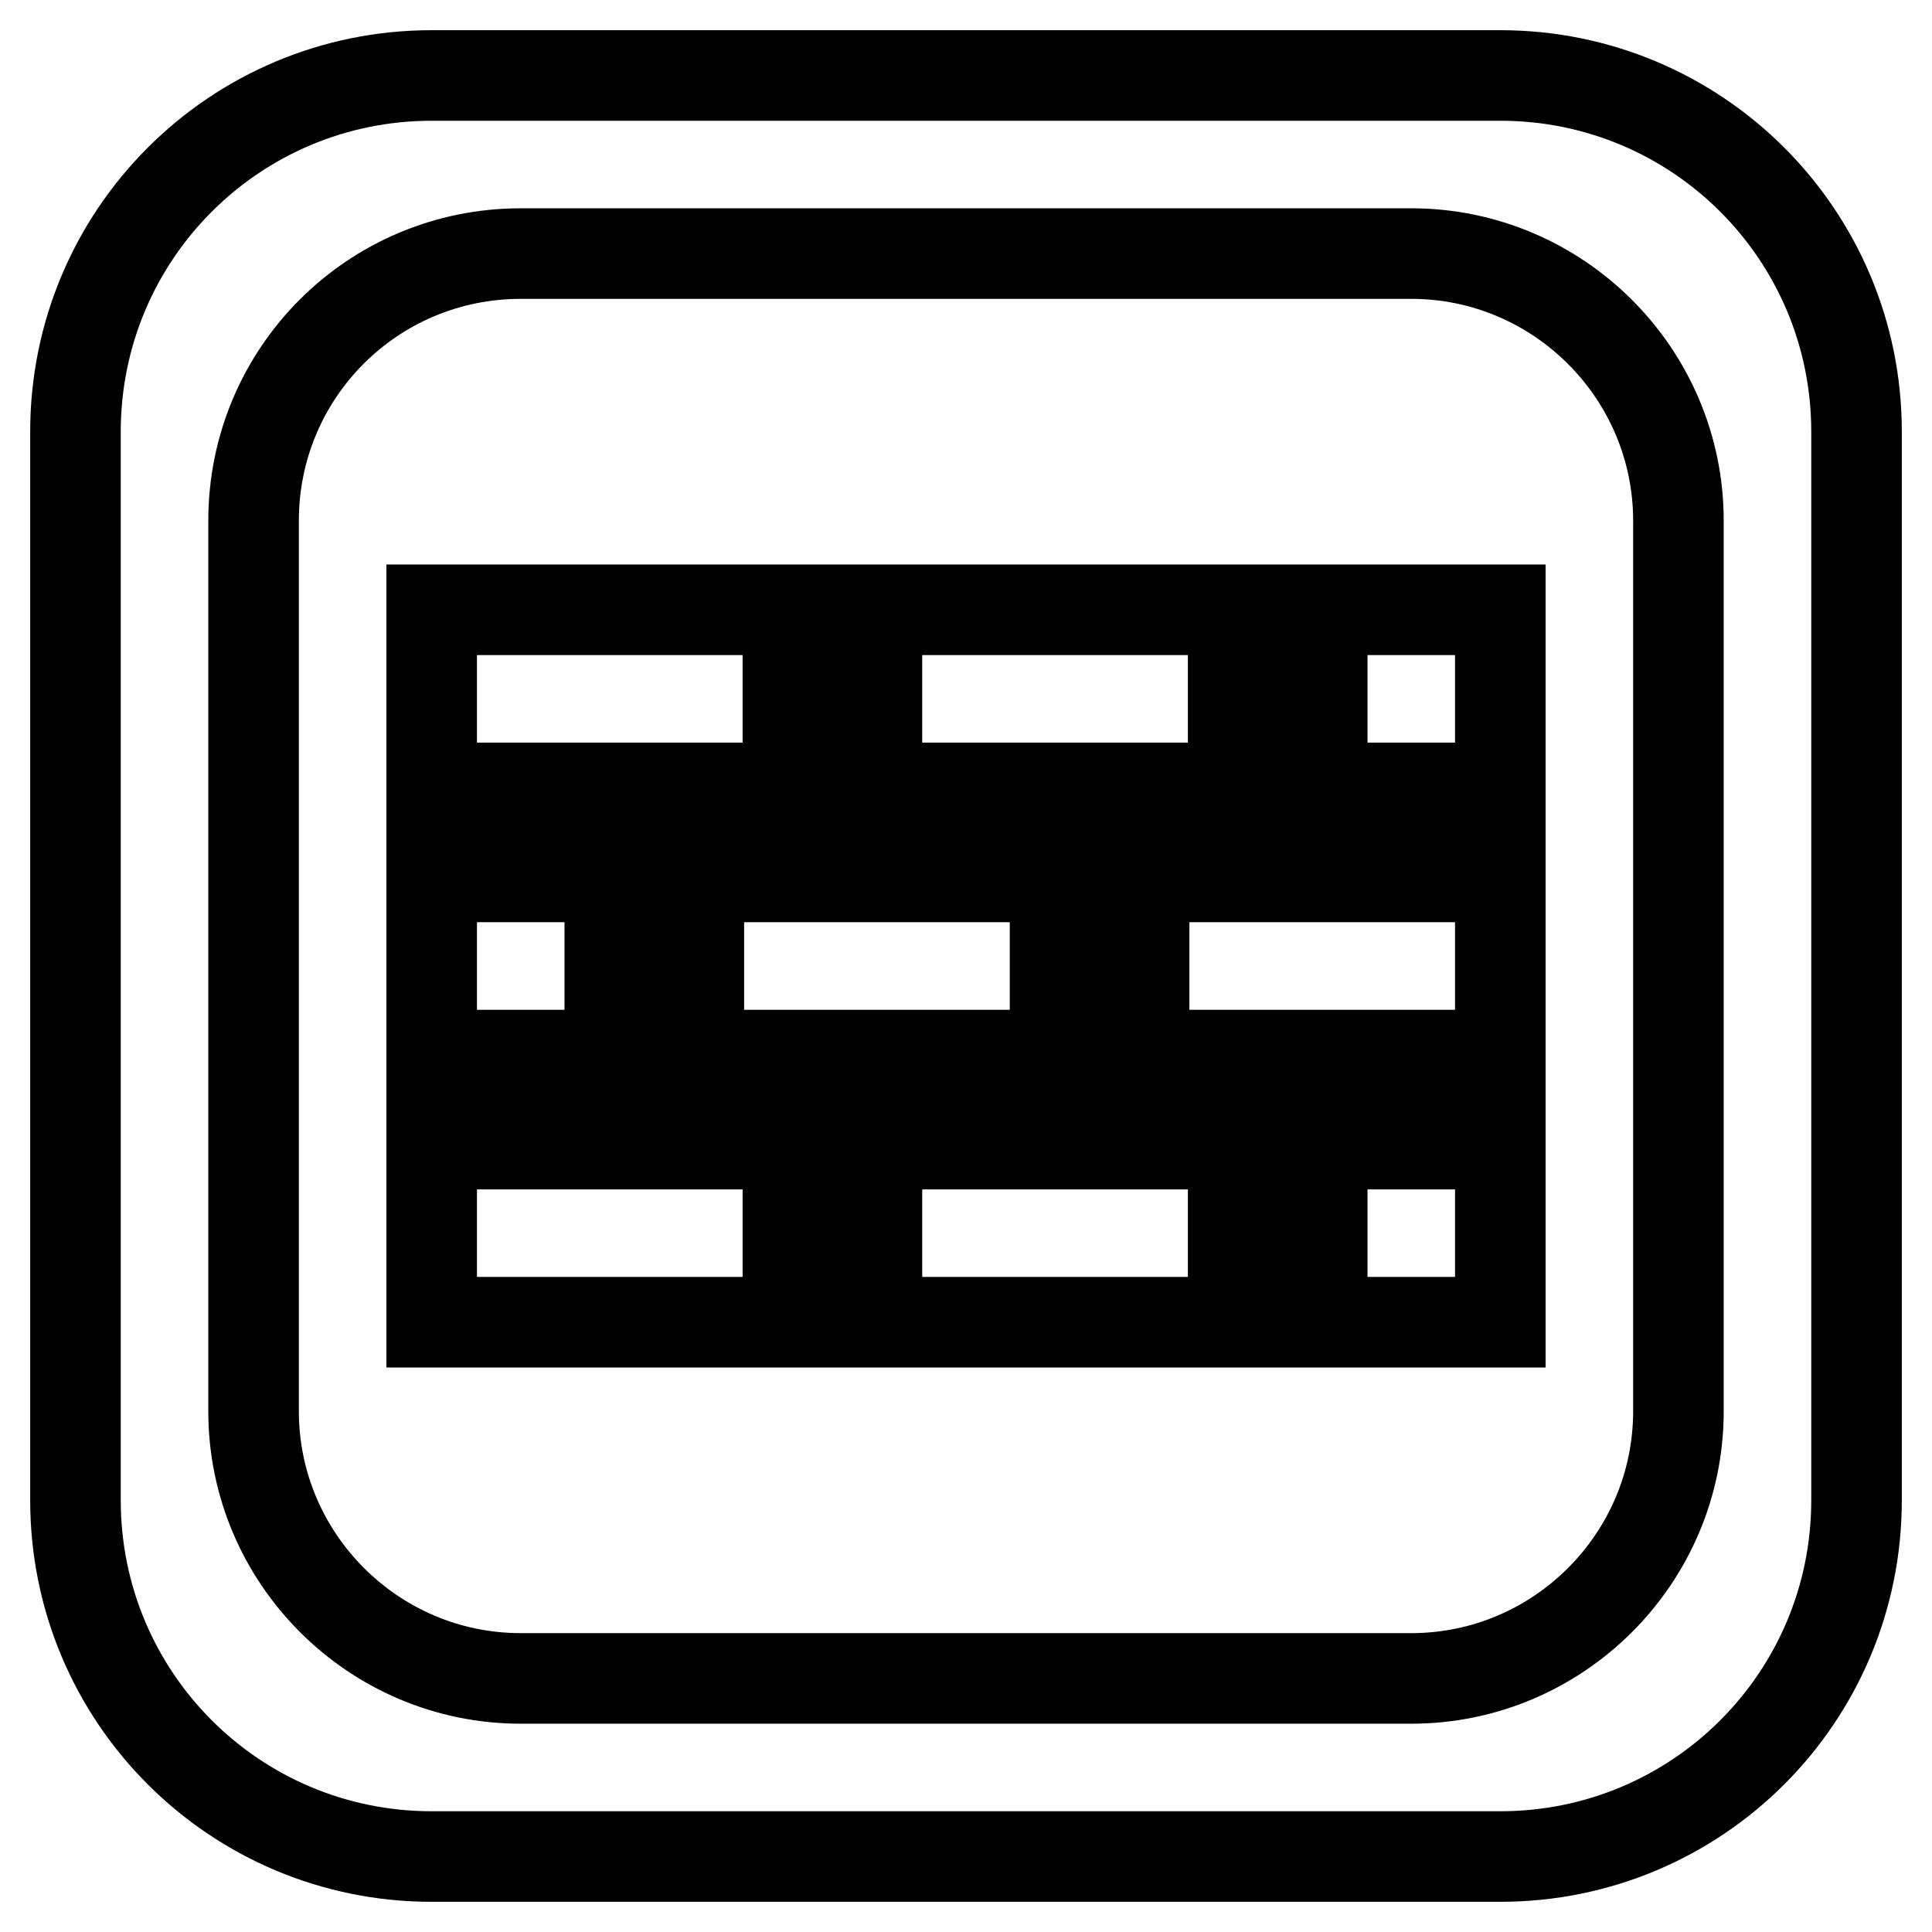 <?xml version="1.0" encoding="utf-8"?>
<!-- Svg Vector Icons : http://www.onlinewebfonts.com/icon -->
<!DOCTYPE svg PUBLIC "-//W3C//DTD SVG 1.1//EN" "http://www.w3.org/Graphics/SVG/1.1/DTD/svg11.dtd">
<svg version="1.1" xmlns="http://www.w3.org/2000/svg" xmlns:xlink="http://www.w3.org/1999/xlink" x="0px" y="0px" viewBox="0 0 256 256" enable-background="new 0 0 256 256" xml:space="preserve">
<g> <path stroke-width="12" fill-opacity="0" stroke="#000000"  d="M80.8,139.8H57.2v-23.6h23.6V139.8z M104.4,80.8H57.2v23.6h47.2L104.4,80.8L104.4,80.8z M92.6,139.8h47.2 v-23.6H92.6V139.8z M57.2,175.2h47.2v-23.6H57.2V175.2z M163.4,80.8h-47.2v23.6h47.2V80.8z M246,57.2v141.6 c0,26.1-21.1,47.2-47.2,47.2H57.2C31.1,246,10,224.9,10,198.8V57.2C10,31.1,31.1,10,57.2,10h141.6C224.9,10,246,31.1,246,57.2z  M222.4,69c0-19.5-15.9-35.4-35.4-35.4H69c-19.6,0-35.4,15.8-35.4,35.4v118c0,19.5,15.9,35.4,35.4,35.4h118 c19.5,0,35.4-15.9,35.4-35.4V69z M175.2,104.4h23.6V80.8h-23.6V104.4z M175.2,175.2h23.6v-23.6h-23.6V175.2z M151.6,139.8h47.2 v-23.6h-47.2V139.8z M116.2,175.2h47.2v-23.6h-47.2V175.2z"/></g>
</svg>
